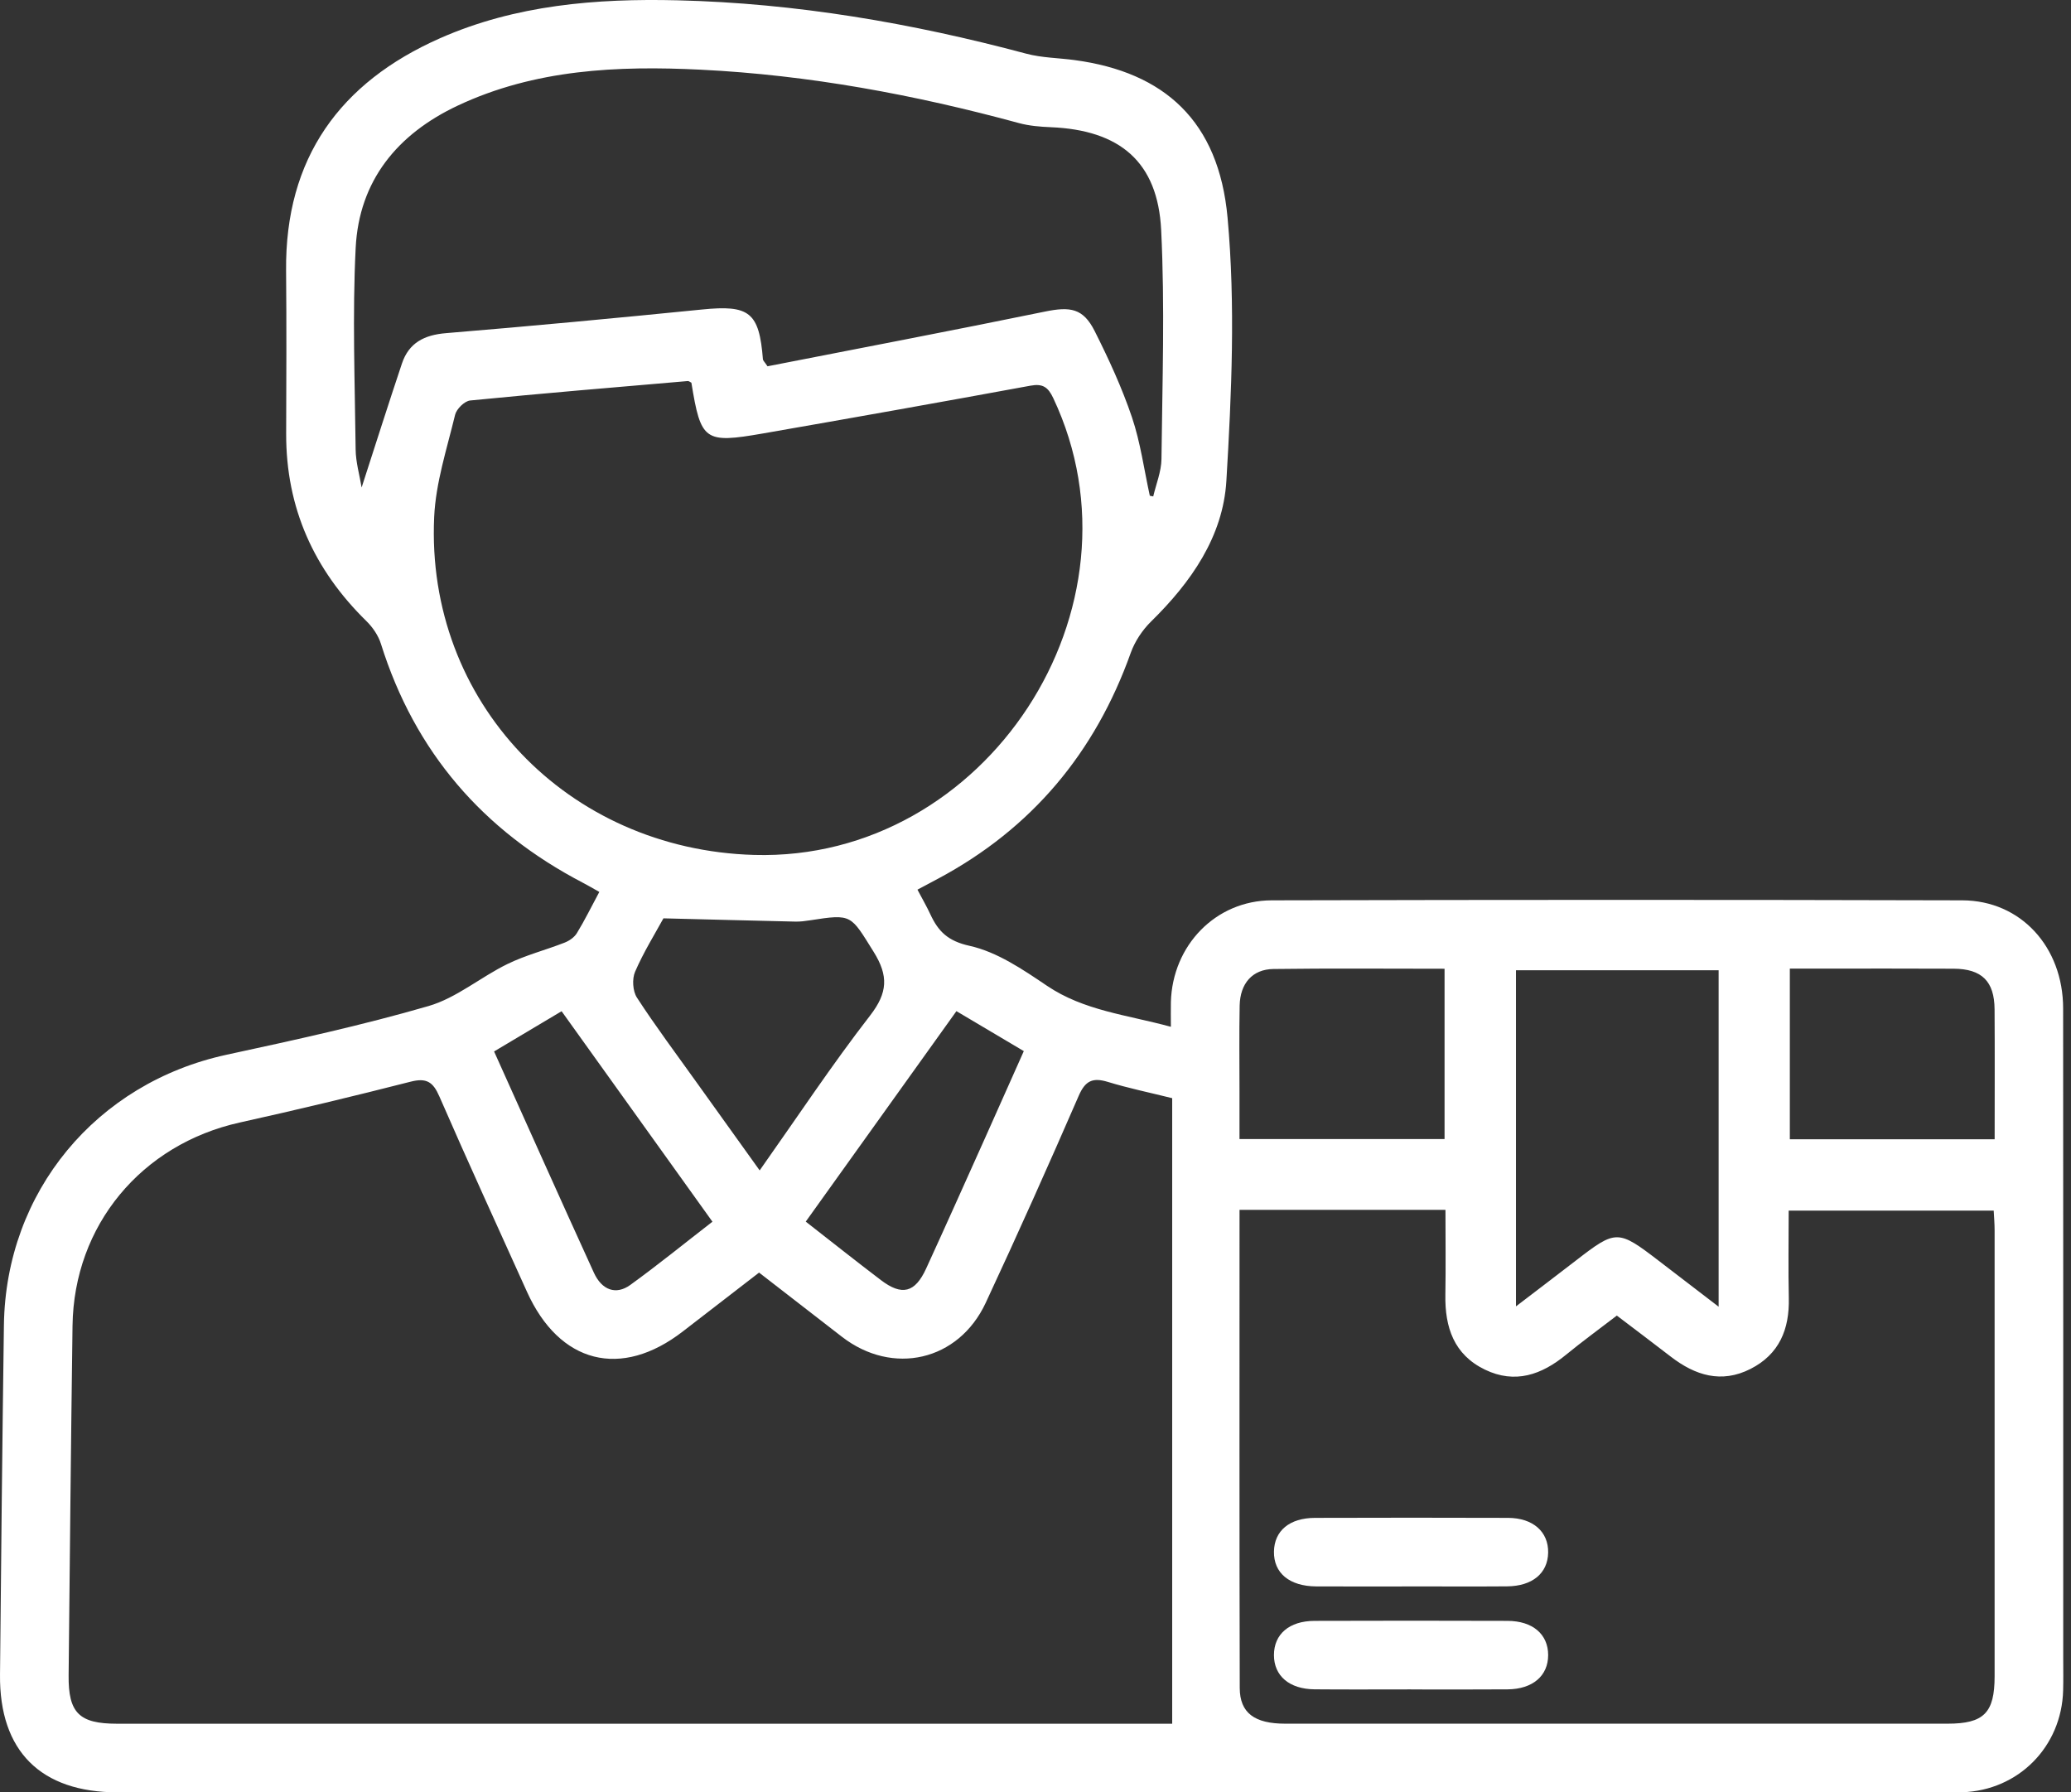 <svg width="208" height="180" viewBox="0 0 208 180" fill="none" xmlns="http://www.w3.org/2000/svg">
<rect x="0" y="0" width="208" height="180" fill="#333333" stroke="none"/>
<g id="Group 2989">
<path id="Vector" d="M92.146 89.347C92.645 90.297 93.079 91.039 93.437 91.814C94.234 93.532 95.185 94.499 97.379 94.985C100.137 95.594 102.728 97.359 105.144 98.991C108.86 101.501 113.152 101.906 117.597 103.116C117.597 102.14 117.58 101.386 117.597 100.636C117.75 94.955 122.08 90.434 127.718 90.416C150.837 90.357 173.961 90.353 197.08 90.416C202.961 90.434 207.206 95.1 207.21 101.275C207.227 123.027 207.219 144.782 207.219 166.534C207.219 167.612 207.24 168.69 207.21 169.764C207.057 175.428 202.71 179.809 197.068 179.988C196.424 180.009 195.776 179.996 195.129 179.996C134.025 179.996 72.922 179.996 11.814 179.996C4.092 179.996 -0.072 175.854 0.001 168.187C0.112 156.485 0.231 144.787 0.393 133.084C0.576 119.677 9.675 108.75 22.767 105.92C29.56 104.454 36.37 102.967 43.039 101.032C45.852 100.218 48.273 98.122 50.97 96.809C52.794 95.918 54.801 95.411 56.702 94.665C57.175 94.482 57.682 94.133 57.938 93.711C58.722 92.428 59.387 91.073 60.192 89.573C59.617 89.249 59.084 88.933 58.535 88.648C48.507 83.419 41.663 75.514 38.262 64.668C38.002 63.832 37.439 63.001 36.809 62.383C31.52 57.206 28.72 50.992 28.741 43.547C28.759 38.092 28.784 32.633 28.733 27.178C28.626 15.893 34.128 8.282 44.211 3.833C51.788 0.492 59.886 -0.165 68.042 0.031C79.932 0.317 91.579 2.316 103.06 5.388C104.633 5.81 106.316 5.814 107.944 6.036C116.94 7.251 122.404 12.143 123.29 21.86C124.087 30.596 123.695 39.494 123.171 48.286C122.838 53.886 119.625 58.476 115.611 62.413C114.737 63.27 113.983 64.403 113.569 65.554C109.99 75.59 103.627 83.214 94.204 88.247C93.574 88.584 92.947 88.916 92.146 89.343V89.347ZM76.237 127.8C73.587 129.845 71.089 131.767 68.596 133.698C62.379 138.518 56.186 136.949 52.922 129.717C49.973 123.184 46.986 116.668 44.122 110.097C43.491 108.648 42.83 108.222 41.245 108.627C35.551 110.08 29.832 111.456 24.092 112.726C14.201 114.917 7.42 123.056 7.284 133.139C7.126 144.842 7.011 156.54 6.892 168.243C6.854 172.018 7.949 173.101 11.738 173.105C46.419 173.105 81.1 173.105 115.781 173.105C116.514 173.105 117.251 173.105 117.729 173.105V110.284C115.41 109.709 113.305 109.274 111.26 108.648C109.747 108.188 108.997 108.529 108.34 110.046C105.31 117.013 102.212 123.951 98.999 130.838C96.267 136.689 89.657 138.185 84.56 134.247C81.837 132.142 79.118 130.028 76.237 127.8ZM124.492 121.497C124.492 137.665 124.471 153.591 124.513 169.517C124.522 172.031 126.009 173.101 129.082 173.101C151.259 173.101 173.433 173.101 195.61 173.101C199.25 173.101 200.328 172.014 200.328 168.341C200.328 153.416 200.328 138.492 200.328 123.568C200.328 122.882 200.268 122.191 200.238 121.578H179.646C179.646 124.62 179.595 127.489 179.659 130.357C179.731 133.493 178.704 136.003 175.811 137.474C172.883 138.961 170.253 138.126 167.811 136.246C166.009 134.857 164.193 133.489 162.386 132.117C160.575 133.506 158.892 134.733 157.285 136.05C154.826 138.066 152.163 139.008 149.133 137.542C146.022 136.037 145.11 133.293 145.165 130.041C145.212 127.203 145.174 124.36 145.174 121.497H124.496H124.492ZM69.444 38.437C69.321 38.378 69.193 38.258 69.074 38.267C61.79 38.893 54.503 39.498 47.224 40.219C46.657 40.274 45.848 41.071 45.707 41.659C44.889 45.056 43.764 48.469 43.606 51.921C42.754 70.451 56.953 85.32 75.747 85.857C99.041 86.517 115.726 61.011 105.779 39.971C105.268 38.893 104.748 38.501 103.499 38.731C94.55 40.376 85.592 41.97 76.629 43.53C70.744 44.557 70.39 44.272 69.44 38.437H69.444ZM115.483 49.786C115.598 49.807 115.713 49.829 115.824 49.854C116.114 48.61 116.633 47.365 116.651 46.117C116.736 38.442 117 30.754 116.621 23.095C116.28 16.243 112.466 13.063 105.536 12.774C104.471 12.731 103.376 12.642 102.353 12.365C91.873 9.514 81.245 7.536 70.39 6.999C62.025 6.586 53.723 6.957 45.958 10.613C39.924 13.456 36.063 18.131 35.722 24.89C35.385 31.614 35.641 38.373 35.718 45.12C35.73 46.411 36.114 47.702 36.319 48.959C37.695 44.706 38.999 40.598 40.367 36.511C41.066 34.423 42.613 33.635 44.803 33.456C53.382 32.748 61.952 31.938 70.514 31.082C75.261 30.604 76.25 31.346 76.625 36.089C76.634 36.209 76.77 36.319 77.085 36.784C86.265 34.985 95.611 33.208 104.931 31.295C107.497 30.766 108.788 30.954 109.943 33.247C111.353 36.051 112.679 38.927 113.684 41.894C114.545 44.438 114.903 47.157 115.483 49.795V49.786ZM172.61 131.226V97.44H152.257V131.192C154.43 129.53 156.365 128.064 158.291 126.577C162.305 123.474 162.493 123.47 166.601 126.619C168.523 128.089 170.441 129.564 172.61 131.226ZM76.297 117.538C80.124 112.117 83.576 106.905 87.39 101.983C89.163 99.69 89.248 97.994 87.74 95.582C85.417 91.865 85.587 91.763 81.381 92.419C80.887 92.496 80.38 92.564 79.881 92.552C75.538 92.454 71.2 92.338 66.632 92.224C65.779 93.783 64.637 95.62 63.785 97.585C63.469 98.309 63.546 99.536 63.972 100.188C65.847 103.074 67.914 105.831 69.913 108.631C71.989 111.533 74.073 114.435 76.297 117.538ZM145.088 97.286C139.216 97.286 133.552 97.235 127.888 97.312C125.783 97.342 124.552 98.761 124.505 100.985C124.449 103.858 124.488 106.73 124.488 109.602C124.488 111.218 124.488 112.833 124.488 114.388H145.084V97.286H145.088ZM200.332 114.414C200.332 109.939 200.353 105.643 200.324 101.348C200.302 98.543 199.041 97.299 196.215 97.282C191.694 97.257 187.168 97.273 182.646 97.273C181.675 97.273 180.707 97.273 179.761 97.273V114.41H200.332V114.414ZM49.623 105.592C53.037 113.178 56.31 120.504 59.643 127.804C60.448 129.572 61.871 130.075 63.303 129.04C66.078 127.033 68.741 124.868 71.554 122.69C66.44 115.556 61.441 108.58 56.404 101.552C54.064 102.946 51.925 104.22 49.623 105.592ZM96.058 101.544C90.953 108.673 85.996 115.603 80.925 122.681C83.504 124.693 85.967 126.649 88.468 128.55C90.586 130.161 91.899 129.832 93.016 127.395C95.018 123.031 96.975 118.646 98.943 114.265C100.226 111.405 101.496 108.541 102.826 105.558C100.537 104.199 98.398 102.929 96.058 101.544Z" fill="white"/>
<path id="Vector_2" d="M141.668 159.319C138.51 159.319 135.348 159.332 132.19 159.315C129.501 159.297 127.916 157.972 127.95 155.82C127.984 153.728 129.505 152.441 132.075 152.432C138.536 152.411 145.001 152.411 151.461 152.432C153.971 152.441 155.523 153.83 155.488 155.918C155.454 157.993 153.907 159.289 151.359 159.31C148.129 159.336 144.898 159.315 141.668 159.315V159.319Z" fill="white"/>
<path id="Vector_3" d="M141.719 169.658C138.488 169.658 135.258 169.68 132.028 169.65C129.492 169.628 127.949 168.299 127.949 166.211C127.949 164.114 129.479 162.784 132.023 162.776C138.484 162.754 144.949 162.754 151.41 162.776C153.945 162.784 155.488 164.127 155.488 166.211C155.488 168.295 153.937 169.633 151.41 169.654C148.179 169.68 144.949 169.663 141.719 169.663V169.658Z" fill="white"/>
</g>
</svg>
